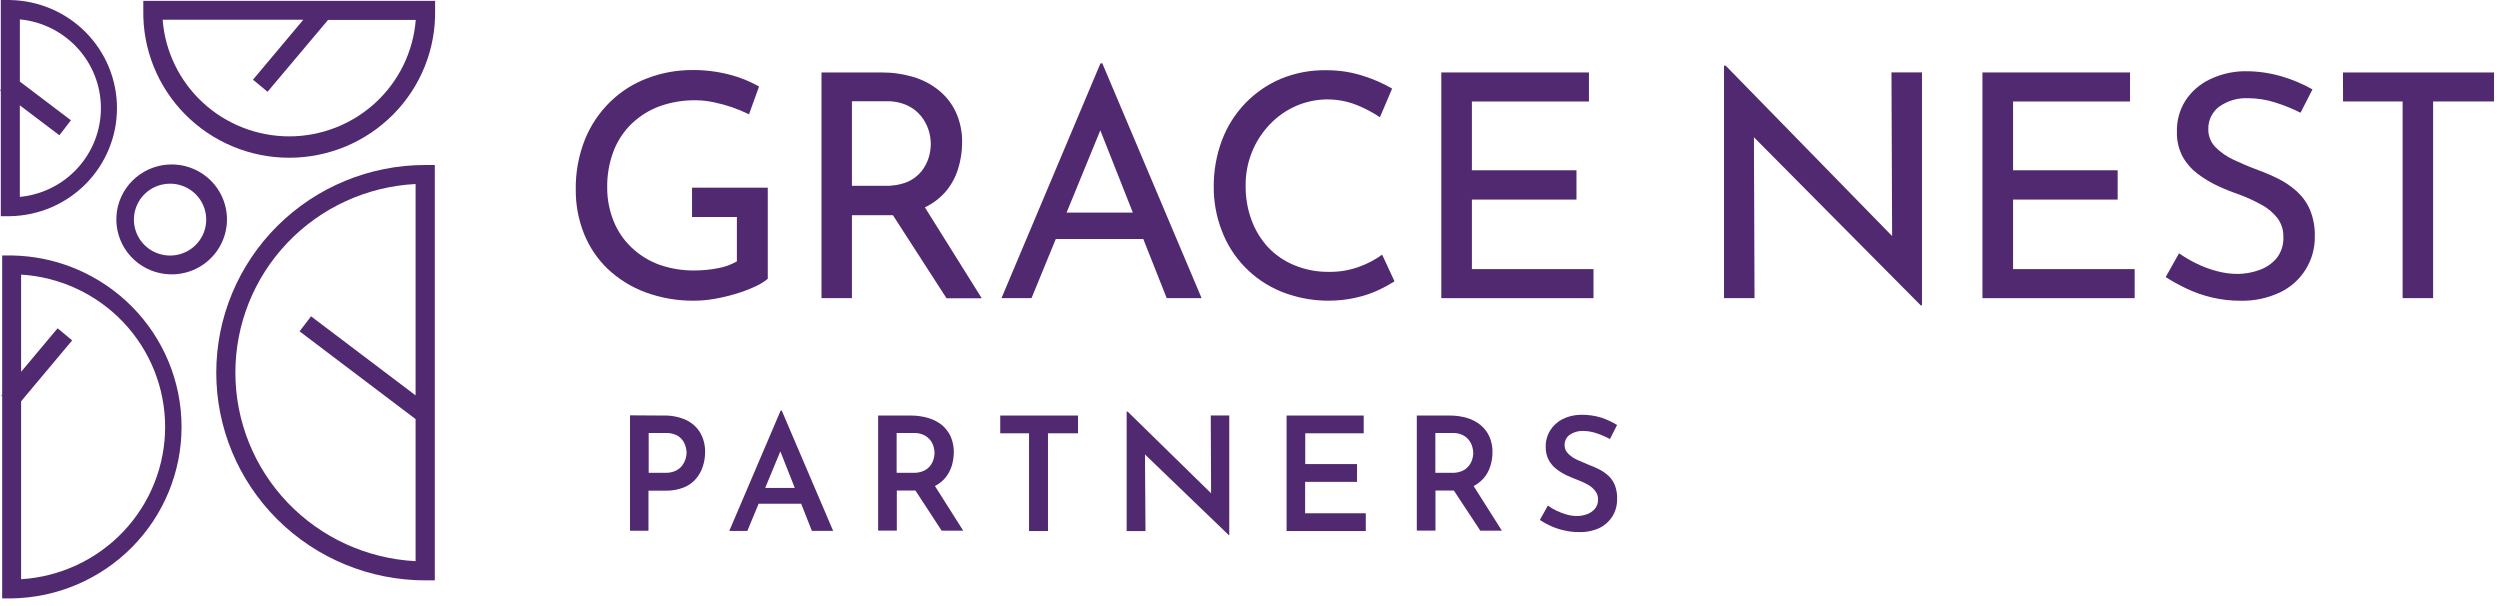 <svg xmlns="http://www.w3.org/2000/svg" width="264" height="64" viewBox="0 0 264 64" fill="none"><path d="M81.077 29.44C80.655 29.785 80.186 30.069 79.684 30.284C79.044 30.578 78.383 30.825 77.707 31.025C76.982 31.244 76.243 31.42 75.497 31.552C74.785 31.681 74.064 31.748 73.34 31.752C71.565 31.776 69.801 31.474 68.138 30.86C66.66 30.308 65.31 29.467 64.166 28.387C63.074 27.335 62.221 26.064 61.663 24.659C61.08 23.19 60.787 21.623 60.801 20.043C60.77 18.211 61.104 16.39 61.785 14.687C62.398 13.191 63.316 11.837 64.48 10.709C65.603 9.625 66.94 8.786 68.407 8.245C69.905 7.679 71.495 7.392 73.098 7.397C74.418 7.384 75.733 7.545 77.011 7.874C78.112 8.151 79.17 8.576 80.156 9.138L79.095 12.071C77.927 11.495 76.689 11.07 75.411 10.807C74.79 10.67 74.156 10.596 73.52 10.589C72.2 10.567 70.886 10.782 69.643 11.223C68.541 11.631 67.536 12.262 66.691 13.075C65.852 13.892 65.202 14.88 64.786 15.972C64.328 17.189 64.103 18.481 64.121 19.78C64.109 20.992 64.335 22.194 64.786 23.32C65.208 24.385 65.858 25.346 66.691 26.137C67.532 26.934 68.529 27.553 69.62 27.954C70.833 28.378 72.113 28.583 73.399 28.561C74.199 28.557 74.998 28.479 75.784 28.329C76.499 28.208 77.187 27.962 77.815 27.601V22.914H73.08V19.816H81.077V29.44Z" fill="#502971"></path><path d="M97.668 21.896C98.494 21.505 99.231 20.95 99.834 20.267C100.448 19.549 100.907 18.713 101.182 17.811C101.457 16.913 101.598 15.979 101.6 15.039C101.618 13.95 101.397 12.87 100.953 11.874C100.539 10.975 99.925 10.181 99.156 9.553C98.361 8.907 97.444 8.424 96.46 8.133C95.376 7.809 94.249 7.646 93.117 7.651H86.751V31.485H89.963V22.722H93.513C93.773 22.722 94.034 22.722 94.29 22.722L99.951 31.494H103.671L97.668 21.896ZM93.445 19.619H89.963V10.691H93.679C94.418 10.675 95.151 10.828 95.822 11.138C96.373 11.396 96.859 11.773 97.246 12.24C97.6 12.673 97.871 13.166 98.046 13.696C98.204 14.177 98.288 14.68 98.293 15.187C98.288 15.689 98.211 16.188 98.064 16.669C97.898 17.189 97.638 17.675 97.296 18.102C96.9 18.582 96.395 18.962 95.822 19.209C95.063 19.51 94.249 19.65 93.432 19.619H93.445Z" fill="#502971"></path><path d="M116.404 6.687H116.211L105.756 31.485H108.928L111.493 25.235H120.73L123.206 31.485H126.89L116.404 6.687ZM112.63 22.454L116.193 13.762L119.63 22.454H112.63Z" fill="#502971"></path><path d="M147.26 29.708C146.738 30.04 146.194 30.338 145.634 30.601C144.866 30.963 144.06 31.239 143.23 31.422C140.554 32.027 137.754 31.797 135.215 30.761C133.792 30.168 132.506 29.29 131.438 28.183C130.37 27.076 129.542 25.762 129.006 24.324C128.444 22.856 128.161 21.297 128.17 19.726C128.158 18.051 128.452 16.387 129.037 14.816C129.585 13.356 130.426 12.023 131.508 10.897C132.578 9.787 133.863 8.906 135.287 8.307C136.797 7.692 138.417 7.388 140.049 7.415C141.378 7.407 142.699 7.61 143.962 8.017C145.025 8.348 146.047 8.797 147.009 9.357L145.719 12.379C144.953 11.869 144.137 11.438 143.284 11.093C142.258 10.684 141.16 10.482 140.055 10.499C138.949 10.517 137.858 10.754 136.846 11.196C135.806 11.655 134.868 12.315 134.087 13.138C132.418 14.89 131.504 17.22 131.54 19.633C131.527 20.849 131.733 22.059 132.146 23.204C132.534 24.277 133.131 25.263 133.903 26.105C134.685 26.932 135.637 27.582 136.693 28.012C137.85 28.488 139.093 28.726 140.346 28.708C141.456 28.725 142.559 28.535 143.599 28.145C144.438 27.837 145.23 27.415 145.953 26.891L147.26 29.708Z" fill="#502971"></path><path d="M152.202 7.651H167.792V10.718H155.432V17.981H166.476V21.075H155.432V28.418H168.273V31.485H152.202V7.651Z" fill="#502971"></path><path d="M202.962 7.647V32.243H202.827L185.215 14.495L185.278 31.485H182.057V6.928H182.227L199.808 24.927L199.74 7.647H202.962Z" fill="#502971"></path><path d="M209.346 7.651H224.931V10.718H212.581V17.981H223.624V21.075H212.581V28.418H225.421V31.485H209.346V7.651Z" fill="#502971"></path><path d="M242.938 11.905C242.072 11.469 241.17 11.105 240.243 10.816C239.321 10.521 238.358 10.371 237.39 10.37C236.303 10.322 235.23 10.636 234.344 11.263C233.976 11.54 233.681 11.901 233.482 12.315C233.282 12.729 233.185 13.184 233.198 13.642C233.191 13.991 233.253 14.338 233.382 14.663C233.511 14.988 233.703 15.284 233.948 15.535C234.503 16.092 235.155 16.546 235.871 16.874C236.653 17.244 237.493 17.602 238.374 17.927C239.121 18.199 239.853 18.512 240.566 18.865C241.282 19.22 241.945 19.671 242.539 20.204C243.137 20.747 243.612 21.411 243.931 22.15C244.298 23.048 244.472 24.012 244.443 24.981C244.461 26.204 244.128 27.408 243.481 28.45C242.835 29.492 241.903 30.329 240.795 30.864C239.481 31.488 238.037 31.794 236.581 31.757C235.571 31.761 234.563 31.646 233.58 31.413C232.649 31.196 231.746 30.879 230.884 30.467C230.129 30.111 229.398 29.707 228.696 29.257L230.107 26.748C230.688 27.152 231.3 27.512 231.936 27.824C232.624 28.163 233.345 28.432 234.088 28.628C234.802 28.823 235.539 28.924 236.28 28.927C237.046 28.924 237.806 28.791 238.527 28.534C239.249 28.294 239.893 27.865 240.391 27.293C240.903 26.648 241.163 25.841 241.123 25.021C241.145 24.294 240.917 23.583 240.476 23.003C240.015 22.428 239.44 21.952 238.787 21.606C238.055 21.204 237.295 20.855 236.514 20.561C235.729 20.294 234.96 19.986 234.209 19.637C233.457 19.289 232.745 18.863 232.084 18.365C231.433 17.876 230.892 17.259 230.493 16.552C230.063 15.736 229.853 14.822 229.882 13.901C229.852 12.745 230.165 11.605 230.781 10.624C231.401 9.679 232.266 8.916 233.283 8.415C234.42 7.855 235.667 7.55 236.936 7.522C238.33 7.501 239.718 7.695 241.051 8.098C242.146 8.428 243.201 8.877 244.196 9.437L242.938 11.905Z" fill="#502971"></path><path d="M247.417 7.651H263.371V10.718H256.938V31.485H253.716V10.718H247.426L247.417 7.651Z" fill="#502971"></path><path d="M70.011 43.881C70.831 43.852 71.647 44.004 72.401 44.328C73.032 44.614 73.564 45.08 73.928 45.667C74.297 46.309 74.481 47.039 74.459 47.778C74.457 48.266 74.379 48.751 74.229 49.216C74.085 49.694 73.846 50.139 73.524 50.524C73.18 50.934 72.74 51.256 72.244 51.461C71.619 51.711 70.949 51.831 70.276 51.814H68.479V56.046H66.529V43.859L70.011 43.881ZM70.276 49.93C70.647 49.941 71.016 49.866 71.354 49.711C71.624 49.587 71.859 49.398 72.037 49.162C72.194 48.949 72.315 48.712 72.396 48.461C72.463 48.249 72.5 48.028 72.504 47.805C72.499 47.586 72.464 47.368 72.401 47.158C72.334 46.912 72.221 46.68 72.068 46.475C71.895 46.246 71.668 46.062 71.408 45.939C71.069 45.784 70.698 45.71 70.325 45.725H68.501V49.93H70.276Z" fill="#502971"></path><path d="M82.555 43.363H82.433L77.011 56.068H78.92L80.111 53.193H84.604L85.736 56.063H87.982L82.555 43.363ZM80.803 51.528L82.402 47.662L83.93 51.528H80.803Z" fill="#502971"></path><path d="M98.729 51.323C99.129 51.118 99.487 50.841 99.785 50.506C100.111 50.124 100.355 49.681 100.503 49.202C100.644 48.736 100.718 48.252 100.724 47.765C100.73 47.193 100.618 46.627 100.396 46.1C100.179 45.636 99.865 45.223 99.475 44.89C99.044 44.545 98.547 44.29 98.014 44.14C97.421 43.965 96.805 43.878 96.186 43.881H92.731V56.032H94.703V51.8H96.671L99.439 56.041H101.717L98.729 51.323ZM94.685 49.93V45.725H96.514C96.879 45.711 97.241 45.786 97.57 45.944C97.834 46.071 98.064 46.257 98.244 46.488C98.401 46.694 98.518 46.927 98.59 47.176C98.652 47.391 98.685 47.613 98.688 47.836C98.685 48.067 98.647 48.295 98.576 48.515C98.502 48.76 98.383 48.99 98.226 49.193C98.043 49.421 97.809 49.602 97.543 49.724C97.197 49.873 96.823 49.943 96.447 49.93H94.685Z" fill="#502971"></path><path d="M105.625 43.881H113.838V45.756H110.666V56.077H108.667V45.756H105.625V43.881Z" fill="#502971"></path><path d="M129.81 43.872V56.51H129.761L120.91 47.992L120.964 56.081H118.974V43.462H119.077L127.892 52.09L127.856 43.872H129.81Z" fill="#502971"></path><path d="M135.862 43.881H144.007V45.756H137.834V49.006H143.302V50.885H137.821V54.202H144.227V56.077H135.862V43.881Z" fill="#502971"></path><path d="M155.616 51.327C156.015 51.118 156.372 50.84 156.672 50.506C157 50.126 157.244 49.682 157.386 49.202C157.533 48.737 157.608 48.252 157.606 47.765C157.619 47.193 157.508 46.625 157.278 46.1C157.066 45.633 156.752 45.22 156.357 44.89C155.937 44.546 155.451 44.291 154.929 44.14C154.327 43.963 153.701 43.875 153.073 43.881H149.614V56.032H151.586V51.8H153.527L156.322 56.041H158.599L155.616 51.327ZM151.573 49.93V45.725H153.397C153.764 45.712 154.129 45.787 154.461 45.944C154.722 46.073 154.949 46.259 155.126 46.488C155.286 46.693 155.403 46.926 155.472 47.176C155.538 47.39 155.573 47.612 155.576 47.836C155.576 48.067 155.54 48.296 155.468 48.515C155.391 48.761 155.269 48.991 155.108 49.193C154.928 49.423 154.693 49.605 154.426 49.724C154.08 49.873 153.706 49.943 153.329 49.93H151.573Z" fill="#502971"></path><path d="M170.016 46.359C169.566 46.12 169.097 45.918 168.614 45.756C168.159 45.599 167.681 45.515 167.199 45.506C166.688 45.483 166.184 45.626 165.761 45.912C165.587 46.039 165.447 46.206 165.353 46.399C165.259 46.592 165.214 46.805 165.222 47.019C165.222 47.183 165.254 47.346 165.317 47.497C165.381 47.647 165.474 47.783 165.591 47.899C165.863 48.171 166.183 48.391 166.534 48.55C166.938 48.733 167.343 48.908 167.752 49.077C168.128 49.214 168.496 49.373 168.852 49.555C169.212 49.734 169.545 49.962 169.841 50.233C170.142 50.51 170.376 50.85 170.528 51.229C170.713 51.716 170.794 52.236 170.766 52.756C170.771 53.374 170.603 53.981 170.281 54.51C169.954 55.035 169.487 55.462 168.933 55.742C168.242 56.063 167.485 56.216 166.723 56.188C166.215 56.192 165.708 56.135 165.213 56.019C164.736 55.919 164.271 55.77 163.825 55.572C163.402 55.386 162.994 55.165 162.607 54.912L163.457 53.385C163.747 53.601 164.058 53.786 164.387 53.938C164.732 54.106 165.093 54.24 165.465 54.34C165.805 54.438 166.157 54.489 166.512 54.492C166.863 54.492 167.213 54.433 167.545 54.318C167.874 54.205 168.169 54.011 168.403 53.755C168.644 53.47 168.769 53.105 168.754 52.733C168.761 52.41 168.654 52.094 168.453 51.84C168.249 51.583 167.999 51.365 167.716 51.198C167.374 51.005 167.018 50.84 166.651 50.702C166.269 50.559 165.883 50.394 165.487 50.22C165.098 50.038 164.729 49.815 164.387 49.555C164.042 49.296 163.757 48.967 163.551 48.591C163.326 48.158 163.215 47.676 163.227 47.189C163.214 46.575 163.379 45.971 163.704 45.448C164.015 44.951 164.454 44.546 164.975 44.274C165.574 43.971 166.235 43.809 166.907 43.801C167.657 43.785 168.405 43.889 169.122 44.109C169.696 44.303 170.246 44.561 170.762 44.877L170.016 46.359Z" fill="#502971"></path><path d="M17.976 28.971C16.571 28.935 15.227 28.397 14.189 27.456C13.152 26.515 12.49 25.233 12.326 23.847C12.163 22.46 12.507 21.061 13.297 19.907C14.088 18.753 15.27 17.92 16.628 17.561C17.437 17.348 18.283 17.31 19.108 17.449C19.934 17.589 20.719 17.904 21.412 18.371C22.104 18.839 22.687 19.449 23.121 20.16C23.555 20.872 23.831 21.667 23.928 22.494C24.026 23.32 23.943 24.157 23.687 24.949C23.43 25.741 23.005 26.469 22.441 27.083C21.876 27.697 21.185 28.184 20.415 28.51C19.645 28.835 18.813 28.993 17.976 28.971ZM17.976 19.396C17.673 19.394 17.372 19.429 17.077 19.499C16.342 19.672 15.675 20.058 15.161 20.608C14.647 21.158 14.308 21.847 14.188 22.588C14.068 23.329 14.172 24.089 14.487 24.771C14.801 25.454 15.313 26.028 15.956 26.422C16.599 26.815 17.346 27.01 18.101 26.983C18.855 26.955 19.585 26.705 20.197 26.265C20.809 25.825 21.276 25.214 21.539 24.51C21.802 23.807 21.849 23.041 21.673 22.311C21.475 21.482 21.002 20.743 20.329 20.214C19.657 19.685 18.825 19.397 17.967 19.396H17.976Z" fill="#502971"></path><path d="M1.231 26.976H0.229V63.192H1.231C6.015 63.118 10.578 61.177 13.934 57.789C17.291 54.401 19.172 49.838 19.172 45.084C19.172 40.33 17.291 35.767 13.934 32.379C10.578 28.991 6.015 27.051 1.231 26.976ZM2.228 61.17V42.377L7.62 35.944L6.083 34.667L2.228 39.265V28.998C6.347 29.253 10.213 31.059 13.039 34.047C15.865 37.035 17.438 40.982 17.438 45.082C17.438 49.182 15.865 53.128 13.039 56.117C10.213 59.105 6.347 60.91 2.228 61.166V61.17Z" fill="#502971"></path><path d="M1.092 0H0.085V22.829H1.092C4.099 22.77 6.962 21.541 9.068 19.408C11.173 17.274 12.353 14.405 12.353 11.417C12.353 8.428 11.173 5.559 9.068 3.426C6.962 1.292 4.099 0.064 1.092 0.004V0ZM2.094 20.78V11.124L6.272 14.285L7.49 12.7L2.098 8.616V2.045C4.442 2.272 6.616 3.358 8.198 5.091C9.78 6.824 10.656 9.079 10.656 11.419C10.656 13.758 9.78 16.014 8.198 17.747C6.616 19.48 4.442 20.566 2.098 20.793L2.094 20.78Z" fill="#502971"></path><path d="M15.132 0.089V1.085C15.097 3.117 15.469 5.136 16.228 7.024C16.987 8.912 18.116 10.631 19.55 12.08C20.985 13.53 22.695 14.681 24.582 15.467C26.468 16.253 28.494 16.658 30.54 16.658C32.586 16.658 34.611 16.253 36.498 15.467C38.384 14.681 40.095 13.53 41.529 12.08C42.963 10.631 44.093 8.912 44.851 7.024C45.61 5.136 45.983 3.117 45.948 1.085V0.089H15.132ZM30.533 14.401C27.155 14.396 23.903 13.125 21.427 10.842C18.951 8.559 17.433 5.431 17.176 2.085H32.029L26.714 8.415L28.255 9.691L34.644 2.103H43.903C43.642 5.448 42.12 8.573 39.642 10.853C37.163 13.133 33.91 14.4 30.533 14.401Z" fill="#502971"></path><path d="M44.91 17.423C39.056 17.423 33.441 19.734 29.302 23.847C25.163 27.96 22.837 33.538 22.837 39.355C22.837 45.171 25.163 50.75 29.302 54.863C33.441 58.976 39.056 61.286 44.91 61.286H45.916V17.423H44.91ZM43.886 44.256V59.26C38.75 58.995 33.912 56.781 30.371 53.076C26.83 49.37 24.856 44.456 24.856 39.346C24.856 34.236 26.83 29.321 30.371 25.616C33.912 21.91 38.75 19.697 43.886 19.432V41.752L32.847 33.404L31.634 34.989L43.886 44.256Z" fill="#502971"></path><path d="M45.929 43.31L45.894 43.349V43.279L45.929 43.31Z" fill="#502971"></path><path d="M0.085 9.428V9.606L0 9.539L0.085 9.428Z" fill="#502971"></path><path d="M0.229 41.654V41.85L0.13 41.774L0.229 41.654Z" fill="#502971"></path></svg>